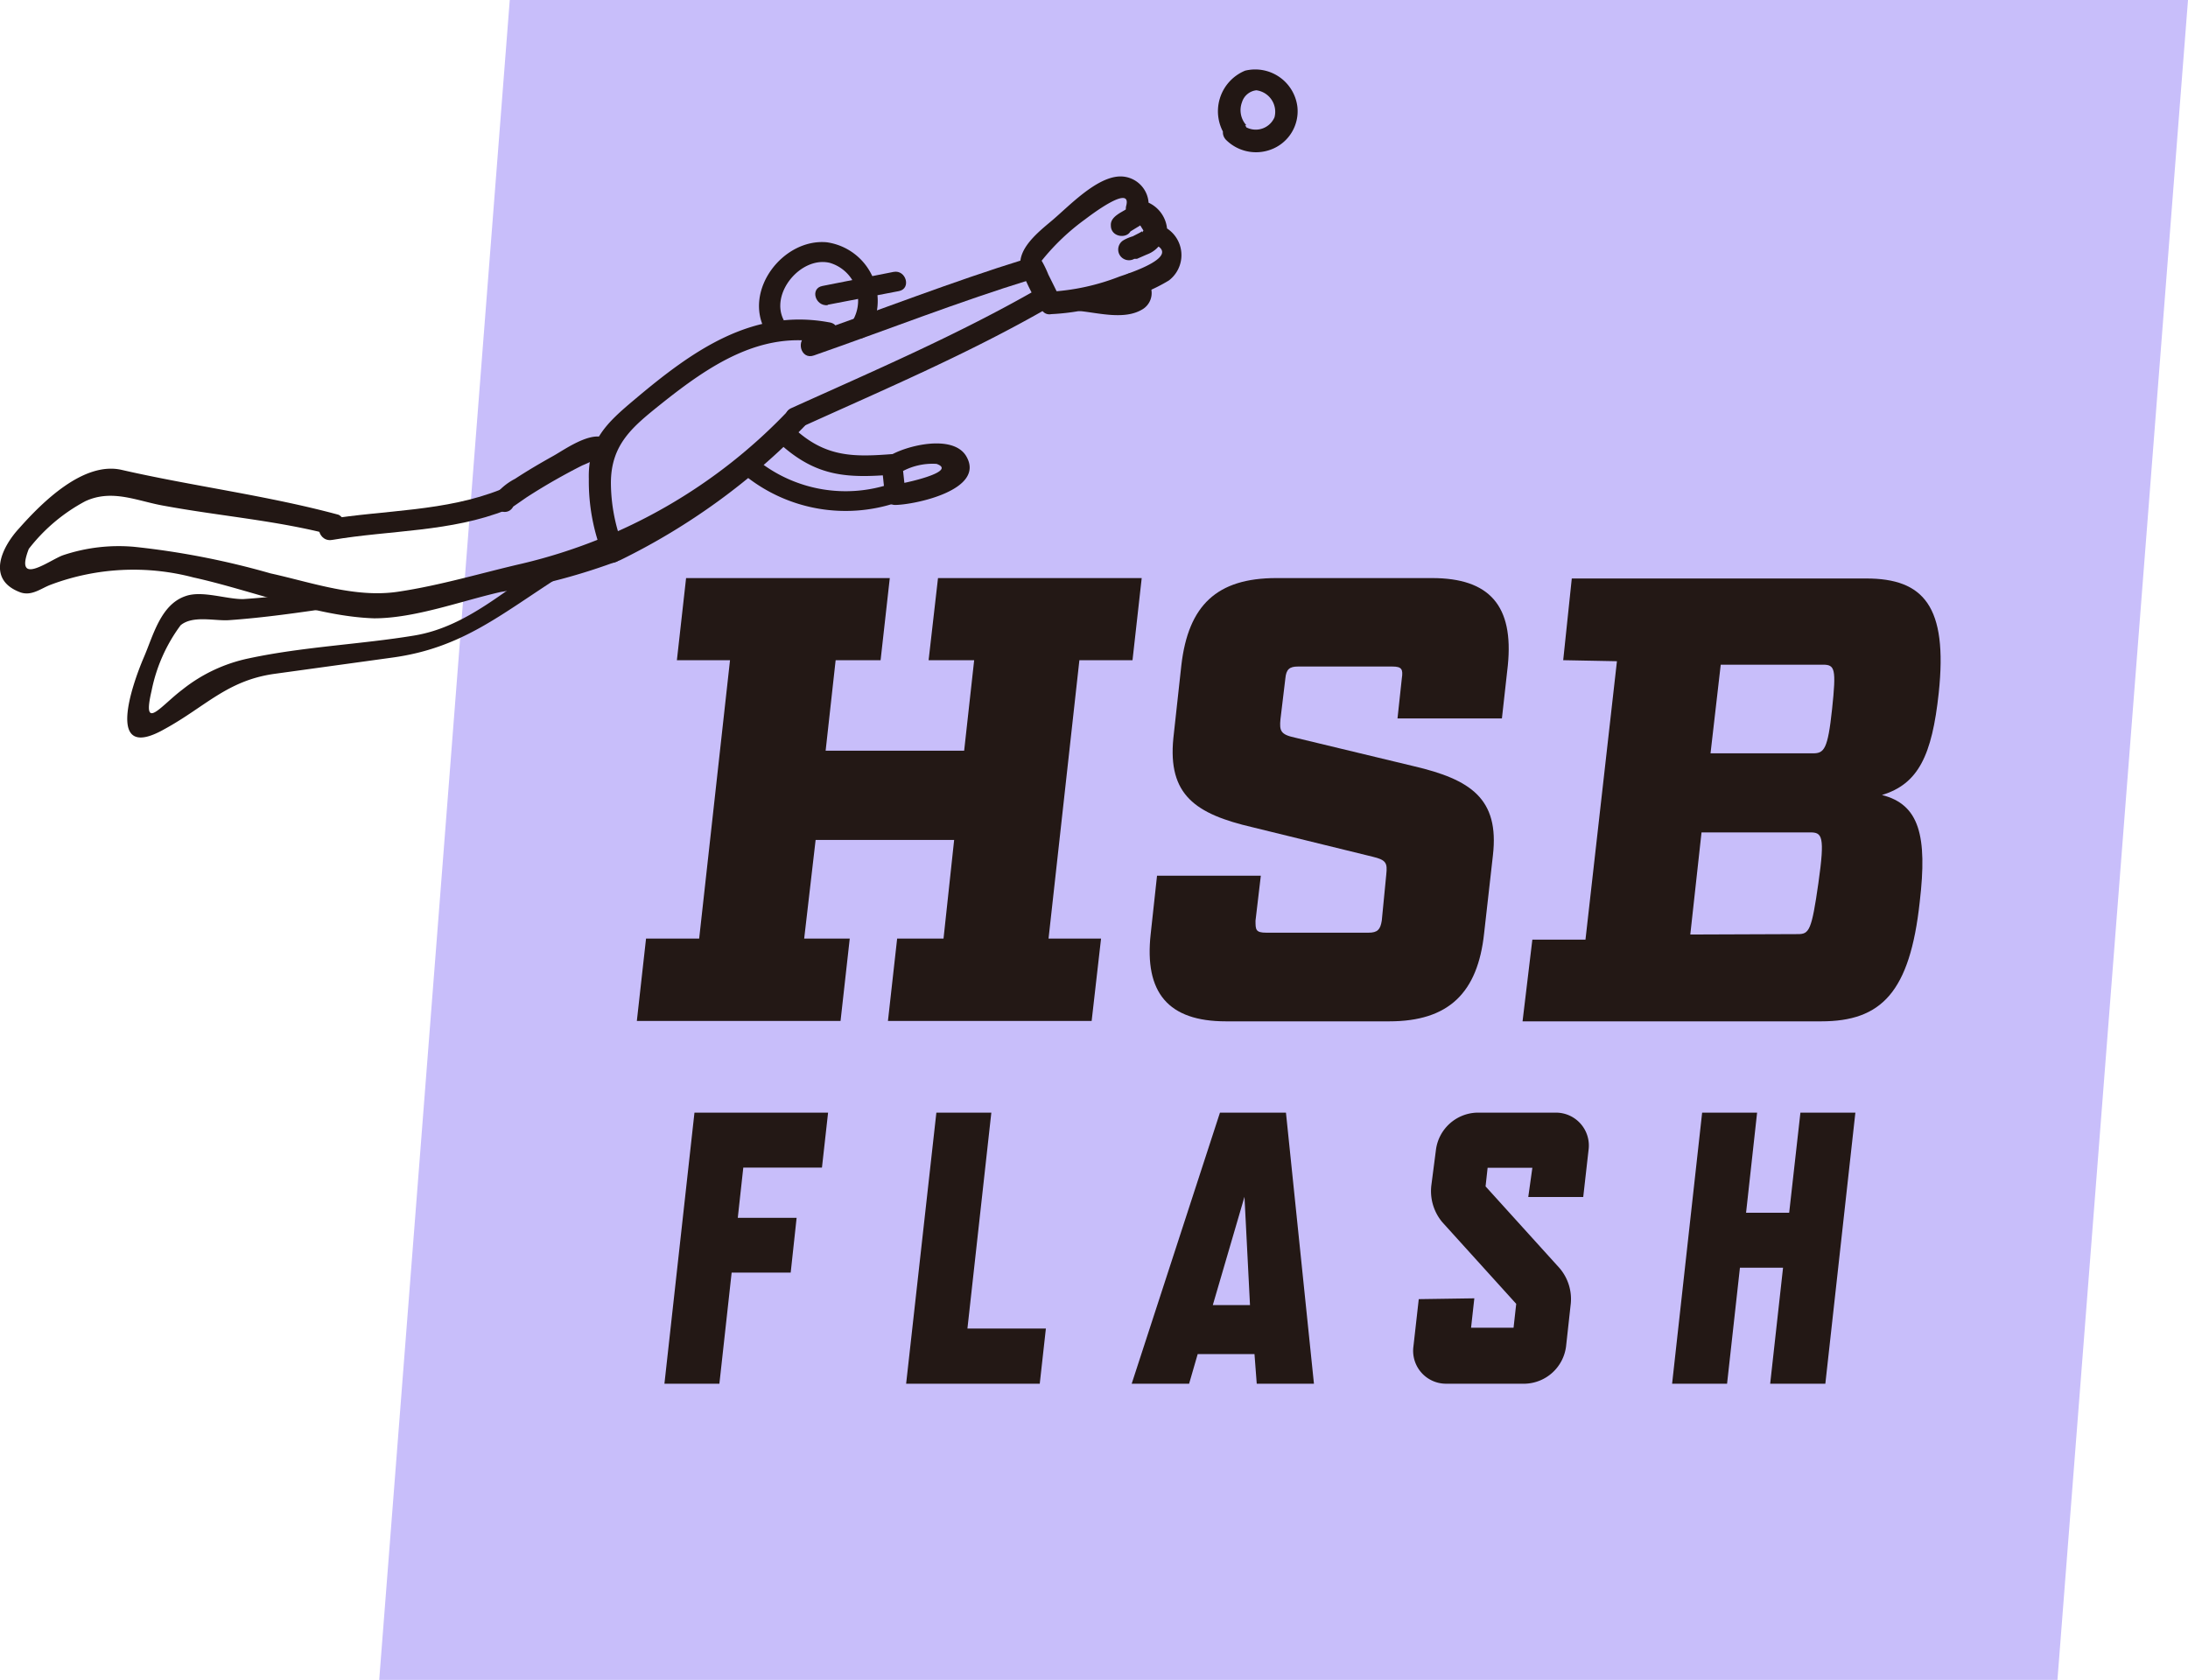 <svg xmlns="http://www.w3.org/2000/svg" viewBox="0 0 107.09 82.24"><defs><style>.a{fill:#c8befa;}.b{fill:#221714;}.c{fill:#231815;}</style></defs><title>HSBflash_logo9_sp</title><polygon class="a" points="24.95 0 18.56 82.24 100.7 82.24 107.09 0 24.95 0"/><path class="b" d="M39.84,17.4c3.53-1.23,7-2.6,10.6-3.71.65-.2.37-1.22-.28-1-3.59,1.11-7.07,2.48-10.61,3.71-.63.22-.36,1.24.29,1"/><path class="b" d="M51.42,15.38a11.11,11.11,0,0,0,3.27-.65,8.13,8.13,0,0,0,2.52-1A1.56,1.56,0,0,0,56.73,11l.39.51a1.57,1.57,0,0,0-1.48-1.73l.51.67a1.38,1.38,0,0,0-1.39-1.81c-1.13.07-2.41,1.42-3.24,2.13-.65.55-1.76,1.4-1.56,2.35a10,10,0,0,0,1,2c.3.61,1.21.07.91-.54-.18-.38-.37-.76-.56-1.14a5.18,5.18,0,0,0-.3-.63c-.27-.42-.1.09,0-.08a10.92,10.92,0,0,1,2.11-2c.16-.12,2.3-1.77,2-.65a.54.54,0,0,0,.51.67l.42.67a.56.56,0,0,0,.39.51c1.49.61-1.25,1.47-1.65,1.61a11,11,0,0,1-3.38.74.53.53,0,0,0,0,1.06"/><path class="b" d="M30.46,26.65a8.65,8.65,0,0,1-.56-3c0-1.91,1.08-2.77,2.45-3.87,2.33-1.86,4.88-3.61,7.95-3,.67.12,1-.9.28-1-3.77-.7-6.7,1.4-9.51,3.77-1.37,1.15-2.3,2-2.25,3.9a9.78,9.78,0,0,0,.73,3.83c.29.62,1.21.08.91-.53"/><path class="b" d="M36.38,23.21a7.85,7.85,0,0,0,7.55,1.38c.57-.23.32-1.17-.26-.93a6.9,6.9,0,0,1-6.61-1.14c-.47-.41-1.16.28-.68.69"/><path class="b" d="M38.38,15.71c-.74-1.33.83-3.19,2.24-2.84a1.93,1.93,0,0,1,1,3c-.38.49.47,1,.84.49a2.9,2.9,0,0,0-2-4.5c-2.13-.19-4.09,2.35-3,4.33a.49.49,0,0,0,.84-.49"/><path class="b" d="M61,6.13A1.1,1.1,0,0,1,60.79,5a.83.83,0,0,1,.7-.58,1.06,1.06,0,0,1,.89,1.32,1,1,0,0,1-1.61.33c-.47-.52-1.24.25-.77.77a2.08,2.08,0,0,0,2.18.49A2,2,0,0,0,63.5,5.23a2.08,2.08,0,0,0-2.56-1.77A2.15,2.15,0,0,0,60,6.68c.4.57,1.35,0,.94-.55"/><path class="b" d="M29.87,21.66c-.62-.82-2.18.32-2.79.66s-1.26.72-1.87,1.12a3,3,0,0,0-1,.83c-.33.59.58,1.13.91.53l.65-.45q.68-.44,1.38-.84c.44-.25.9-.5,1.36-.73a6.11,6.11,0,0,0,.58-.27c.39-.26.28.19-.1-.32.4.54,1.32,0,.91-.53"/><path class="b" d="M16.27,26.43c2.83-.48,5.8-.38,8.53-1.47.62-.25.35-1.28-.28-1-2.73,1.09-5.68,1-8.53,1.47-.67.12-.39,1.14.28,1"/><path class="b" d="M38.62,20.06a26.3,26.3,0,0,1-13.06,7.53c-2,.46-4,1.07-6.09,1.38s-4.23-.46-6.23-.9a38.93,38.93,0,0,0-6.67-1.3,8.55,8.55,0,0,0-3.48.41c-.64.22-2.42,1.6-1.68-.31a8.62,8.62,0,0,1,2.76-2.33c1.33-.62,2.57,0,3.86.22,2.76.51,5.54.72,8.26,1.44a.53.53,0,0,0,.28-1C13.1,24.26,9.43,23.8,5.94,23c-1.85-.41-3.85,1.56-5,2.86C.14,26.72-.73,28.36,1,29c.55.19,1-.19,1.47-.37a11.52,11.52,0,0,1,7-.36c2.78.61,6,1.91,8.84,2,2,0,4.26-.85,6.2-1.29a30,30,0,0,0,5.85-1.56,32.26,32.26,0,0,0,9-6.54.53.53,0,0,0-.75-.75"/><path class="b" d="M27,27.4c-2.19,1.39-4.13,3.28-6.71,3.71s-5.46.55-8.11,1.12a7.73,7.73,0,0,0-3.24,1.52c-1.09.82-2,2.12-1.52.06a8,8,0,0,1,1.42-3.2c.6-.5,1.68-.2,2.37-.25,1.72-.12,3.43-.37,5.14-.62.62-.09.35-1-.26-.93a37.06,37.06,0,0,1-4.2.52c-.84,0-2-.43-2.8-.15-1.23.41-1.59,1.94-2.05,3-.57,1.33-1.92,5.17,1,3.52,2-1.09,3.06-2.38,5.38-2.71l5.8-.8c3.41-.47,5.28-2.11,8.24-4,.52-.33,0-1.17-.49-.84"/><path class="b" d="M39.26,20.89c4.08-1.85,8.19-3.6,12.08-5.84a.53.53,0,0,0-.54-.91c-3.88,2.23-8,4-12.07,5.84-.62.28-.08,1.19.53.91"/><path class="b" d="M38.29,21.83c1.72,1.5,3.18,1.58,5.35,1.41l-.49-.49c.06.5.11,1,.16,1.49a.5.5,0,0,0,.49.48c.93,0,4.47-.73,3.49-2.39-.65-1.09-2.95-.52-3.78,0-.52.34,0,1.18.49.84a3.12,3.12,0,0,1,1.84-.46c1.1.39-1.77,1-2,1l.48.49c-.05-.5-.1-1-.16-1.49,0-.24-.2-.51-.48-.48-1.82.14-3.18.17-4.66-1.12-.47-.41-1.16.27-.69.68"/><path class="b" d="M40.51,14.92,44,14.25c.61-.12.35-1.05-.26-.94L40.25,14c-.61.12-.35,1,.26.94"/><path class="b" d="M55.24,10.22c.1-.23.07-.09,0-.05l-.11.07-.31.18c-.22.14-.47.32-.45.62,0,.68,1.1.68,1,0h0c0,.09,0,.18-.07.26s-.14.12-.06.09l.12-.08.31-.19a1.21,1.21,0,0,0,.55-.61.53.53,0,0,0-.36-.65.56.56,0,0,0-.66.37"/><path class="b" d="M55.87,11.34c0,.07.08-.05,0,0l-.08.05-.35.18a2.08,2.08,0,0,0-.45.19.53.53,0,0,0-.19.72.53.53,0,0,0,.72.19c-.06,0-.13.05,0,0l.13,0,.48-.21a1.39,1.39,0,0,0,.7-.56.53.53,0,0,0-.92-.53"/><path class="b" d="M55.18,14.26c.22.08.42.09.14.19a2.21,2.21,0,0,1-.77.06c-.57,0-1.12-.11-1.68-.16s-.56.82,0,.88c.9.09,2.14.43,3-.06a.93.93,0,0,0,.48-1c-.1-.44-.54-.62-.93-.77s-.75.65-.23.85"/><polygon class="c" points="51.32 45.95 53.89 45.95 53.43 49.98 43.46 49.98 43.91 45.95 46.18 45.95 46.7 41.12 39.92 41.12 39.36 45.95 41.59 45.95 41.14 49.98 31.17 49.98 31.62 45.95 34.22 45.95 35.73 32.32 33.13 32.32 33.58 28.3 43.55 28.3 43.1 32.32 40.9 32.32 40.41 36.75 47.19 36.75 47.68 32.32 45.45 32.32 45.91 28.3 55.88 28.3 55.43 32.32 52.83 32.32 51.32 45.95"/><path class="c" d="M68.61,33.22c.07-.46,0-.59-.47-.59H63.53c-.41,0-.58.13-.62.59l-.24,2c-.05.55,0,.74.71.89l5.82,1.4c2.77.65,4.19,1.58,3.87,4.36l-.43,3.81C72.33,48.61,70.9,50,68,50H60c-2.82,0-4-1.4-3.68-4.28l.31-2.85h5.08l-.26,2.2c0,.44,0,.59.53.59h5c.44,0,.58-.15.65-.59l.22-2.26c.06-.56,0-.71-.67-.87L61.31,40.5c-2.8-.65-4.16-1.58-3.88-4.37l.39-3.56c.34-2.94,1.74-4.27,4.65-4.27h7.62c2.82,0,4,1.36,3.71,4.27l-.29,2.6H68.4Z"/><path class="c" d="M76.51,32.32l.42-4H91.34c2.81,0,4,1.36,3.55,5.6-.33,3.07-1,4.46-2.78,5,1.83.46,2.23,2,1.85,5.23C93.48,48.58,92.08,50,89.14,50H74.52L75,46h2.6l1.54-13.63ZM88,45.73c.55,0,.67-.18,1-2.5s.18-2.48-.41-2.48H83.28l-.55,5Zm.73-8.85c.55,0,.73-.19.94-2.17s.14-2.17-.45-2.17h-5l-.5,4.34Z"/><polygon class="c" points="32.52 67.74 35.21 67.74 35.81 62.3 38.7 62.3 38.99 59.62 36.11 59.62 36.38 57.16 40.23 57.16 40.53 54.47 33.99 54.47 32.52 67.74"/><polygon class="c" points="44.35 67.74 50.89 67.74 51.19 65.04 47.35 65.04 48.52 54.47 45.83 54.47 44.35 67.74"/><path class="c" d="M61.51,67.74h2.8L62.94,54.47H59.71L55.39,67.74H58.2l.42-1.45H61.4Zm-.33-3.85H59.36l1.55-5.3Z"/><path class="c" d="M69.44,63.6l-.26,2.31a1.61,1.61,0,0,0,1.63,1.83h3.84a2.09,2.09,0,0,0,2-1.83l.22-2a2.33,2.33,0,0,0-.54-1.83l-3.62-4,.1-.91H75L74.8,58.6h2.69l.26-2.3a1.61,1.61,0,0,0-1.63-1.83H72.28a2.09,2.09,0,0,0-2,1.83L70.06,58a2.37,2.37,0,0,0,.53,1.83l3.62,4L74.08,65H72l.16-1.44Z"/><polygon class="c" points="86.64 67.74 89.34 67.74 90.81 54.47 88.12 54.47 87.57 59.37 85.46 59.37 86 54.47 83.31 54.47 81.84 67.74 84.53 67.74 85.16 62.06 87.27 62.06 86.64 67.74"/></svg>